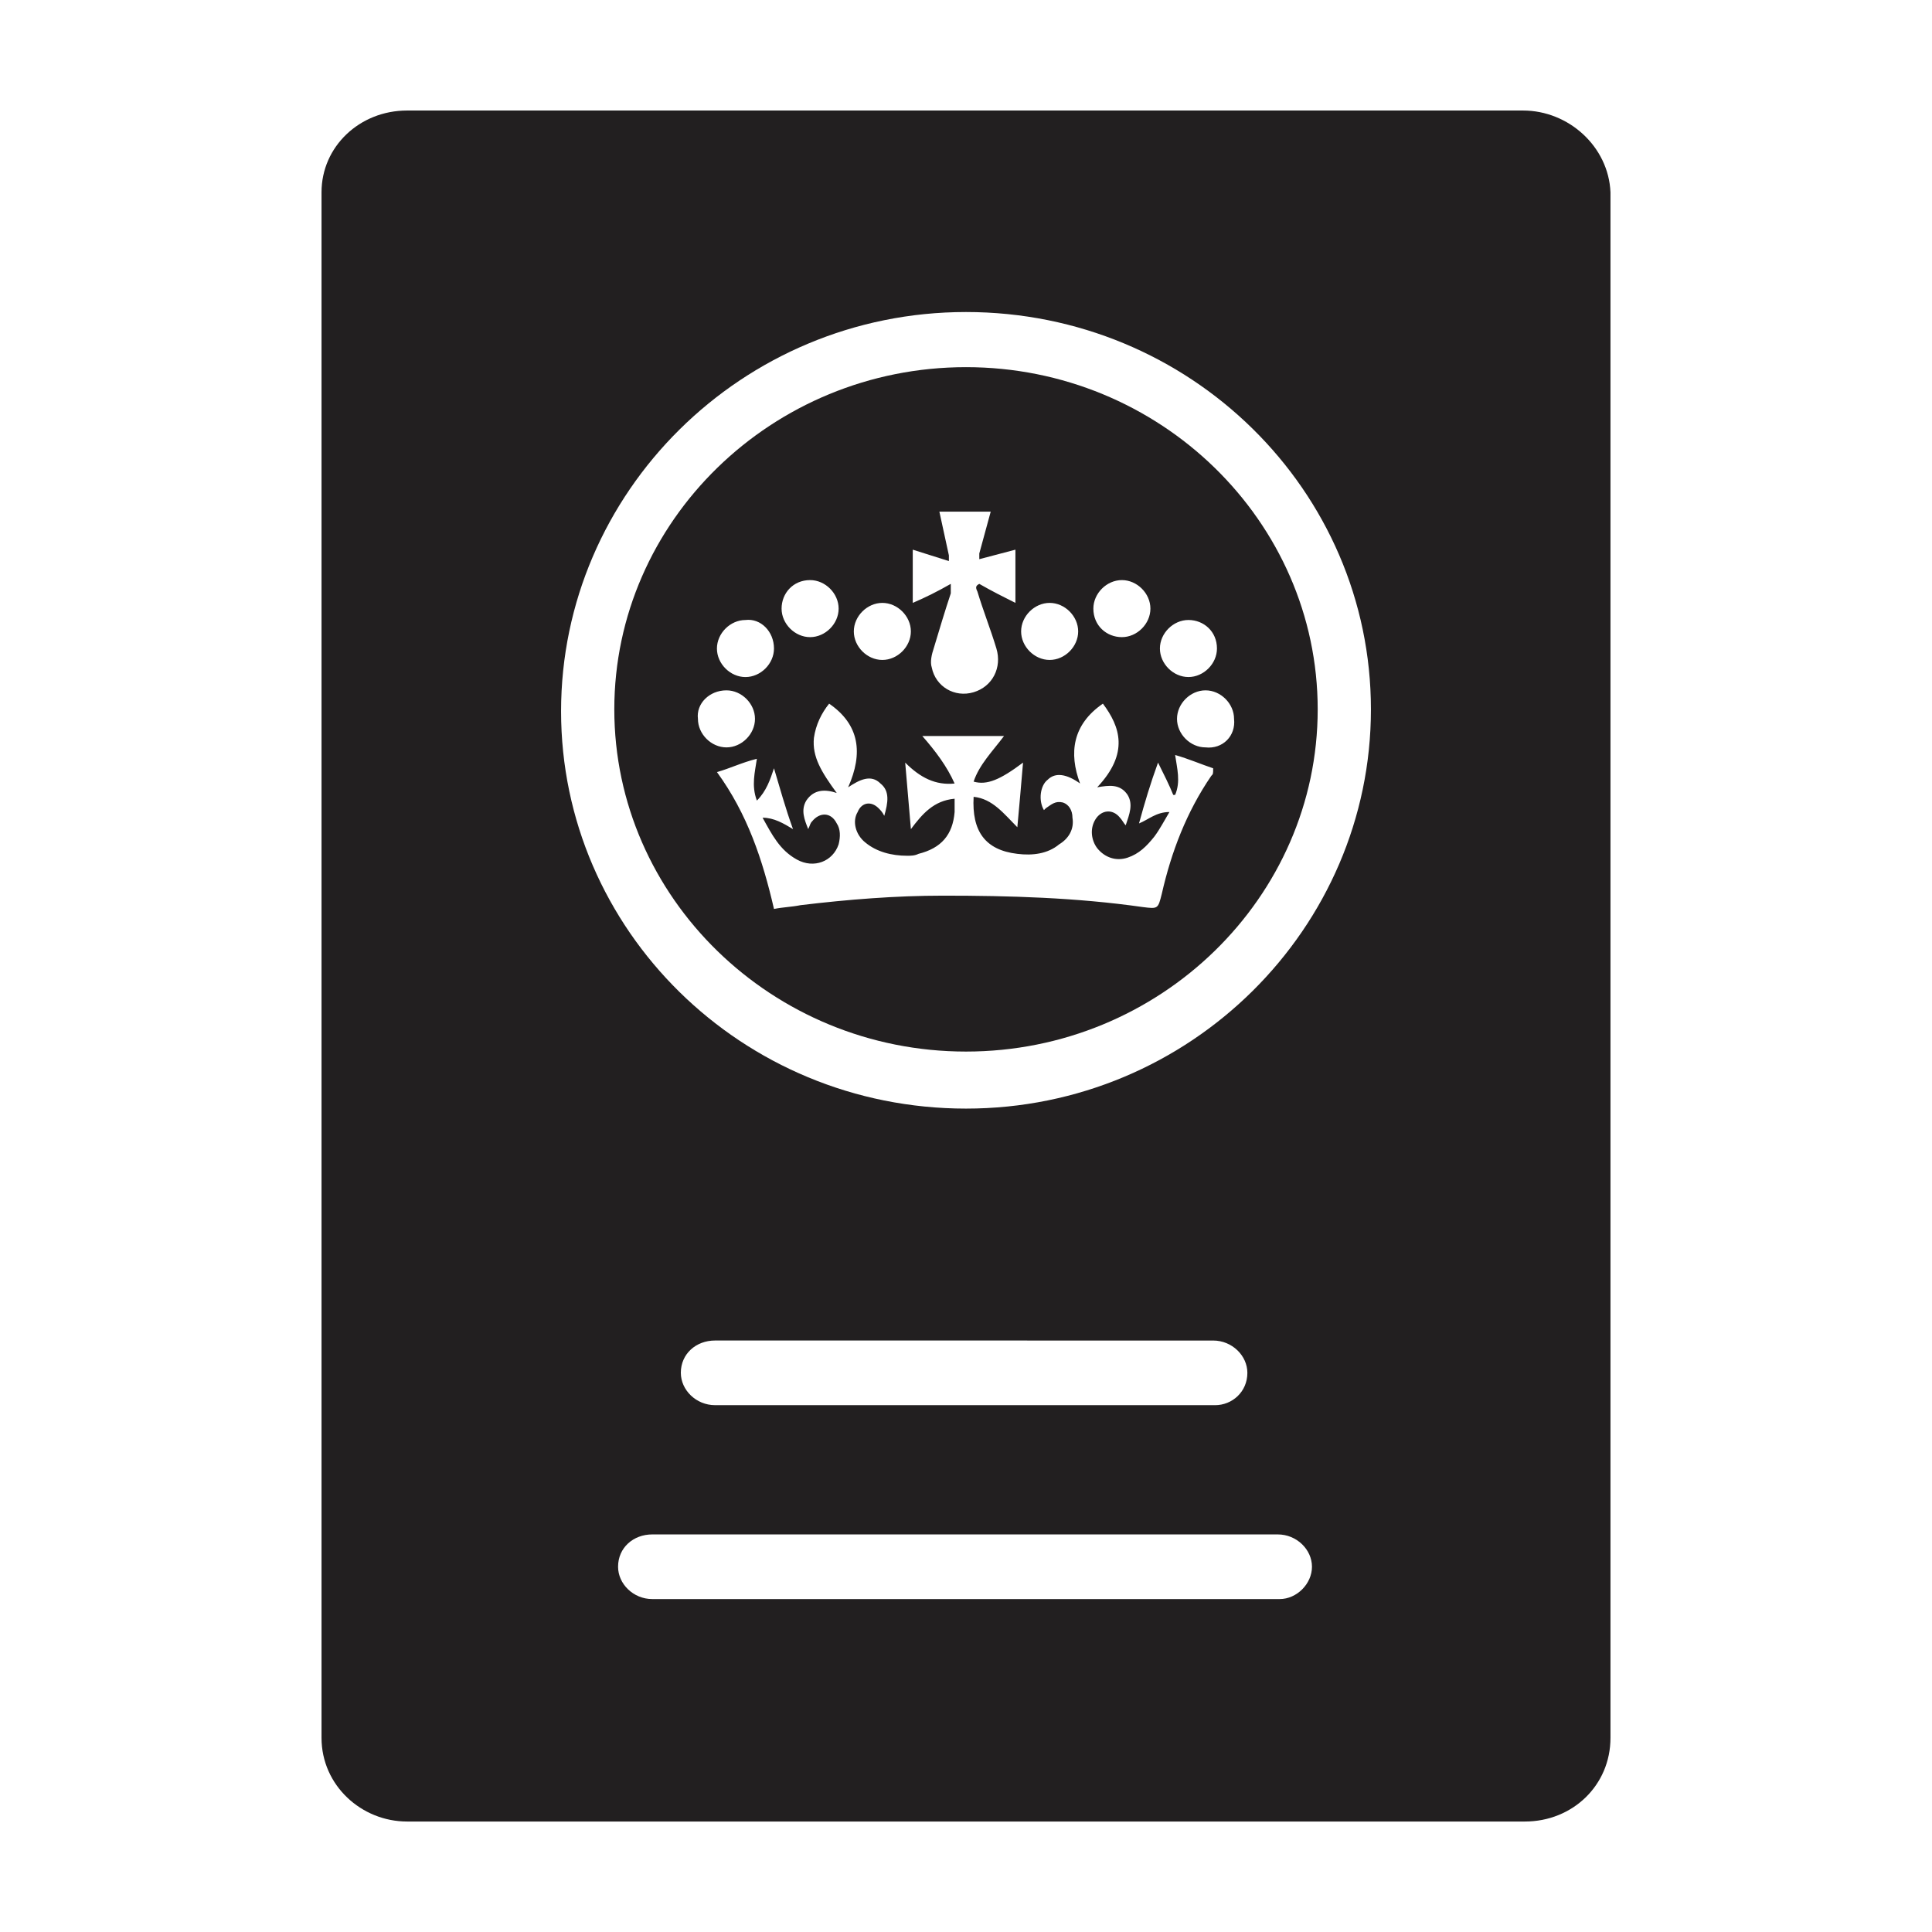 <?xml version="1.0" encoding="UTF-8"?>
<!-- Uploaded to: SVG Repo, www.svgrepo.com, Generator: SVG Repo Mixer Tools -->
<svg width="800px" height="800px" version="1.1" viewBox="144 144 512 512" xmlns="http://www.w3.org/2000/svg">
 <g fill="#221f20">
  <path d="m547.61 173.29h-295.73c-12.594 0-22.672 9.574-22.672 21.664v409.6c0 12.594 10.578 22.168 22.672 22.168h296.24c12.594 0 22.672-9.574 22.672-22.168v-409.6c-0.504-12.094-11.082-21.664-23.176-21.664zm-64.484 394.48h-166.26c-5.039 0-9.07-4.031-9.07-8.566 0-5.039 4.031-8.566 9.07-8.566h165.75c5.039 0 9.07 4.031 9.07 8.566-0.004 4.539-4.035 8.566-8.566 8.566zm-158.7-59.953c0-5.039 4.031-8.566 9.07-8.566l132 0.004c5.039 0 9.07 4.031 9.07 8.566 0 5.039-4.031 8.566-8.566 8.566l-132.5-0.004c-5.039 0-9.07-4.031-9.07-8.566zm75.574-70.027c-59.449 0-107.31-47.359-107.31-105.3s47.863-105.8 107.31-105.8 107.31 47.359 107.31 105.3-47.859 105.8-107.31 105.8z"/>
  <path d="m400 241.3c-51.387 0-93.203 40.809-93.203 90.688s41.816 90.688 93.203 90.688 93.203-40.809 93.203-90.688-41.816-90.688-93.203-90.688zm41.312 56.43c4.031 0 7.559 3.527 7.559 7.559s-3.527 7.559-7.559 7.559-7.559-3.023-7.559-7.559c0-4.035 3.527-7.559 7.559-7.559zm-19.145 6.043c4.031 0 7.559 3.527 7.559 7.559s-3.527 7.559-7.559 7.559-7.559-3.527-7.559-7.559 3.527-7.559 7.559-7.559zm-36.277-14.105 9.574 3.023v-1.512l-2.519-11.586h13.602l-3.023 11.082v1.512l9.574-2.519v14.105c-3.023-1.512-6.047-3.023-9.574-5.039-1.008 0.504-1.008 1.008-0.504 2.016 1.512 5.039 3.527 10.078 5.039 15.113 1.512 5.039-1.008 10.078-6.047 11.586-5.039 1.512-10.078-1.512-11.082-6.551-0.504-1.512 0-3.527 0.504-5.039 1.512-5.039 3.023-10.078 4.535-14.609v-2.519c-3.527 2.016-6.551 3.527-10.078 5.039v-14.102zm-8.059 14.105c4.031 0 7.559 3.527 7.559 7.559s-3.527 7.559-7.559 7.559-7.559-3.527-7.559-7.559 3.527-7.559 7.559-7.559zm-19.145-6.043c4.031 0 7.559 3.527 7.559 7.559s-3.527 7.559-7.559 7.559-7.559-3.527-7.559-7.559c0-4.035 3.023-7.559 7.559-7.559zm-17.133 10.578c4.031-0.504 7.559 3.023 7.559 7.559 0 4.031-3.527 7.559-7.559 7.559s-7.559-3.527-7.559-7.559c0.004-4.031 3.531-7.559 7.559-7.559zm-12.594 26.199c-0.504-4.031 3.023-7.559 7.559-7.559 4.031 0 7.559 3.527 7.559 7.559s-3.527 7.559-7.559 7.559c-4.031-0.004-7.559-3.527-7.559-7.559zm136.03 15.113c-6.551 9.574-10.578 20.152-13.098 31.234-1.008 4.031-1.008 4.031-5.039 3.527-17.633-2.519-35.266-3.023-52.898-3.023-12.594 0-25.191 1.008-37.785 2.519-2.519 0.504-4.535 0.504-7.055 1.008-3.023-13.098-7.055-25.191-15.113-36.273 3.527-1.008 6.551-2.519 10.578-3.527-0.504 3.527-1.512 7.055 0 11.082 2.519-2.519 3.527-5.543 4.535-8.566 1.512 5.039 3.023 10.578 5.039 16.121-2.519-1.512-5.039-3.023-8.062-3.023 2.519 4.535 4.535 8.566 9.07 11.082 4.535 2.519 9.574 0.504 11.082-4.031 0.504-2.016 0.504-4.031-0.504-5.543-1.512-3.023-4.535-3.023-6.551-0.504-0.504 0.504-0.504 1.008-1.008 2.016-1.008-2.519-2.016-5.039-0.504-7.559 2.016-3.023 5.039-3.023 8.062-2.016-4.027-5.531-6.547-9.562-6.043-14.598 0.504-3.527 2.016-6.551 4.031-9.07 8.062 5.543 9.07 13.098 5.039 22.168 3.023-2.016 6.047-3.527 8.566-1.008 2.519 2.016 2.016 5.039 1.008 8.566-0.504-1.008-1.008-1.512-1.512-2.016-2.016-2.016-4.535-1.512-5.543 1.008-1.512 2.519-0.504 6.047 2.016 8.062 3.023 2.519 7.055 3.527 11.082 3.527 1.008 0 2.016 0 3.023-0.504 6.047-1.512 9.07-5.039 9.574-11.082v-3.527c-5.543 0.504-8.566 4.031-11.586 8.062-0.504-6.047-1.008-11.586-1.512-17.633 4.031 4.031 8.062 6.047 13.098 5.543-2.016-4.535-5.039-8.566-8.566-12.594h21.664c-3.023 4.031-6.551 7.559-8.062 12.09 3.527 1.008 7.055-0.504 13.098-5.039-0.504 6.047-1.008 11.586-1.512 17.129-3.527-3.527-6.551-7.559-11.586-8.062-0.504 9.07 3.023 14.105 11.586 15.113 4.031 0.504 8.062 0 11.082-2.519 2.519-1.512 4.031-4.031 3.527-7.055 0-2.016-1.008-3.527-2.519-4.031-2.016-0.504-3.023 0.504-4.535 1.512l-0.504 0.504c-1.512-2.519-1.008-6.551 1.008-8.062 2.016-2.016 5.039-1.512 8.566 1.008-3.023-8.062-2.016-15.617 6.047-21.16 4.535 6.047 7.055 13.098-1.512 22.168 3.023-0.504 6.047-1.008 8.062 2.016 1.512 2.519 0.504 5.039-0.504 8.062-0.504-0.504-1.008-1.512-1.512-2.016-2.016-2.519-5.039-2.016-6.551 0.504-1.512 2.519-1.008 5.543 0.504 7.559 2.016 2.519 5.039 3.527 8.062 2.519 3.023-1.008 5.039-3.023 7.055-5.543 1.512-2.016 2.519-4.031 4.031-6.551-3.527 0-5.543 2.016-8.062 3.023 1.512-5.543 3.023-10.578 5.039-16.121 1.512 3.023 3.023 6.047 4.031 8.566l0.5-0.004c1.512-3.527 0.504-7.055 0-10.578 3.527 1.008 7.055 2.519 10.078 3.527-0.004 1.508-0.004 1.508-0.508 2.012zm6.047-15.113c0.504 4.535-3.023 8.062-7.559 7.559-4.031 0-7.559-3.527-7.559-7.559s3.527-7.559 7.559-7.559 7.559 3.527 7.559 7.559zm-12.09-11.086c-4.031 0-7.559-3.527-7.559-7.559s3.527-7.559 7.559-7.559 7.559 3.023 7.559 7.559c-0.004 4.035-3.527 7.559-7.559 7.559z"/>
 </g>
</svg>